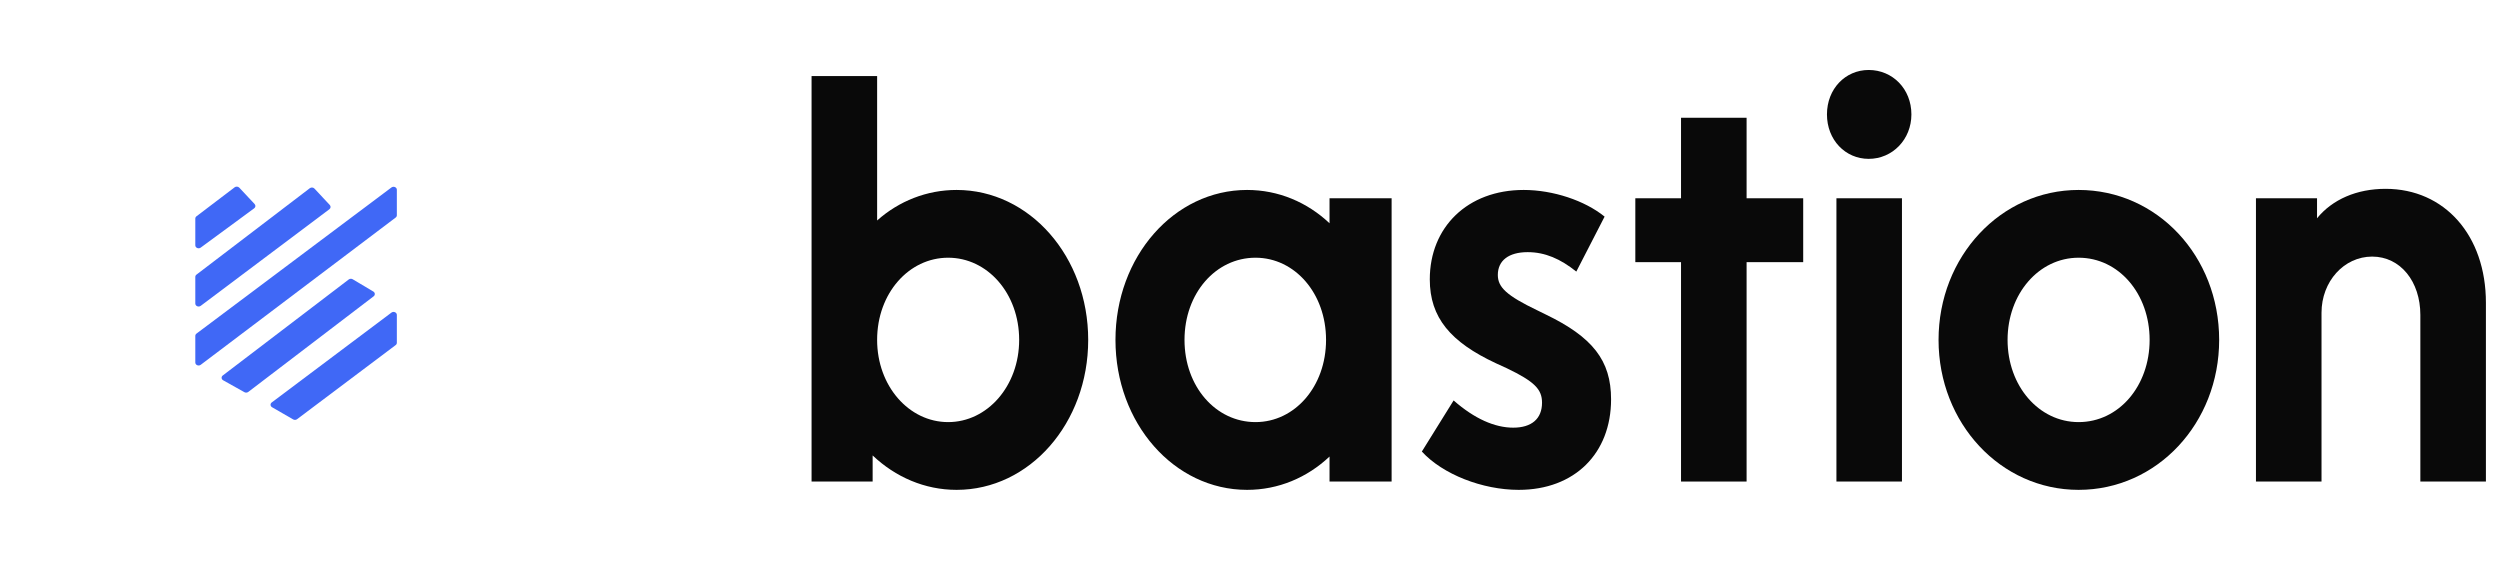 <svg width="107" height="24" viewBox="0 0 107 24" fill="none" xmlns="http://www.w3.org/2000/svg">
<g clip-path="url(#clip0_226_58)">
<path d="M10.042 8.017L8.41 9.257C8.378 9.281 8.359 9.317 8.359 9.355V10.499C8.359 10.607 8.498 10.666 8.59 10.598L10.879 8.916C10.941 8.871 10.949 8.789 10.898 8.734L10.242 8.033C10.191 7.979 10.102 7.972 10.042 8.017Z" fill="#4068F6"/>
<path d="M14.926 11.961L9.535 16.07C9.461 16.126 9.47 16.23 9.551 16.276L10.46 16.785C10.513 16.815 10.58 16.81 10.627 16.774L15.992 12.682C16.064 12.627 16.057 12.524 15.978 12.477L15.095 11.952C15.043 11.921 14.974 11.925 14.926 11.961Z" fill="#4068F6"/>
<path d="M16.753 13.38L11.631 17.224C11.557 17.279 11.564 17.383 11.645 17.43L12.548 17.951C12.6 17.981 12.667 17.977 12.714 17.942L16.934 14.77C16.967 14.746 16.985 14.71 16.985 14.672V13.478C16.985 13.37 16.845 13.31 16.753 13.38Z" fill="#4068F6"/>
<path d="M13.259 8.056L8.41 11.753C8.378 11.777 8.359 11.813 8.359 11.851V12.992C8.359 13.1 8.499 13.159 8.591 13.09L14.098 8.955C14.158 8.909 14.166 8.828 14.115 8.774L13.458 8.071C13.408 8.017 13.318 8.01 13.259 8.056Z" fill="#4068F6"/>
<path d="M16.753 8.024L8.411 14.277C8.378 14.302 8.359 14.338 8.359 14.376V15.515C8.359 15.624 8.5 15.683 8.592 15.613L16.935 9.311C16.967 9.287 16.985 9.251 16.985 9.213V8.122C16.985 8.014 16.846 7.955 16.753 8.024Z" fill="#4068F6"/>
<path d="M40.942 20.966C44.067 20.966 46.575 18.114 46.575 14.548C46.575 10.982 44.067 8.13 40.942 8.13C39.667 8.13 38.476 8.605 37.541 9.437V3.257H34.735V20.61H37.349V19.493C38.327 20.42 39.581 20.966 40.942 20.966ZM40.581 18.066C38.901 18.066 37.541 16.521 37.541 14.548C37.541 12.551 38.901 11.03 40.581 11.03C42.26 11.03 43.62 12.551 43.62 14.548C43.62 16.521 42.26 18.066 40.581 18.066Z" fill="#090909"/>
<path d="M59.561 8.486H56.904V9.556C55.947 8.653 54.714 8.13 53.375 8.13C50.25 8.13 47.742 10.982 47.742 14.548C47.742 18.114 50.25 20.966 53.375 20.966C54.714 20.966 55.947 20.443 56.904 19.54V20.61H59.561V8.486ZM50.697 14.548C50.697 12.551 52.036 11.03 53.736 11.03C55.415 11.03 56.755 12.551 56.755 14.548C56.755 16.545 55.415 18.066 53.736 18.066C52.036 18.066 50.697 16.545 50.697 14.548Z" fill="#090909"/>
<path d="M60.855 19.326C61.748 20.301 63.448 20.966 65 20.966C67.402 20.966 68.954 19.398 68.954 17.092C68.954 15.428 68.167 14.429 66.148 13.455L65.808 13.288C64.469 12.646 64.107 12.29 64.107 11.767C64.107 11.149 64.575 10.792 65.383 10.792C66.127 10.792 66.785 11.078 67.466 11.624L68.677 9.271C67.827 8.581 66.467 8.13 65.213 8.13C62.81 8.13 61.195 9.723 61.195 11.957C61.195 13.597 62.088 14.643 64.022 15.546L64.49 15.76C65.68 16.331 65.999 16.664 65.999 17.234C65.999 17.924 65.553 18.304 64.766 18.304C63.979 18.304 63.108 17.924 62.215 17.139L60.855 19.326Z" fill="#090909"/>
<path d="M69.992 11.22H71.948V20.61H74.754V11.22H77.177V8.486H74.754V5.04H71.948V8.486H69.992V11.22Z" fill="#090909"/>
<path d="M78.194 4.897C78.194 5.99 78.981 6.799 79.98 6.799C81 6.799 81.808 5.967 81.808 4.897C81.808 3.803 81 2.995 79.98 2.995C78.981 2.995 78.194 3.803 78.194 4.897ZM78.599 20.61H81.404V8.486H78.599V20.61Z" fill="#090909"/>
<path d="M82.97 14.548C82.97 18.114 85.627 20.966 88.964 20.966C92.323 20.966 94.98 18.114 94.98 14.548C94.98 10.959 92.323 8.13 88.964 8.13C85.627 8.13 82.97 10.982 82.97 14.548ZM85.924 14.548C85.924 12.575 87.264 11.03 88.964 11.03C90.686 11.03 92.004 12.575 92.004 14.548C92.004 16.521 90.686 18.066 88.964 18.066C87.264 18.066 85.924 16.521 85.924 14.548Z" fill="#090909"/>
<path d="M96.555 20.61H99.361V13.383C99.361 12.052 100.317 10.982 101.529 10.982C102.74 10.982 103.591 12.052 103.591 13.478V20.61H106.397V12.955C106.397 10.079 104.632 8.082 102.103 8.082C100.87 8.082 99.828 8.534 99.169 9.342V8.486H96.555V20.61Z" fill="#090909"/>
</g>
<defs>
<clipPath id="clip0_226_58">
<rect width="106" height="24" fill="white" transform="translate(0.397)"/>
</clipPath>
</defs>
</svg>
